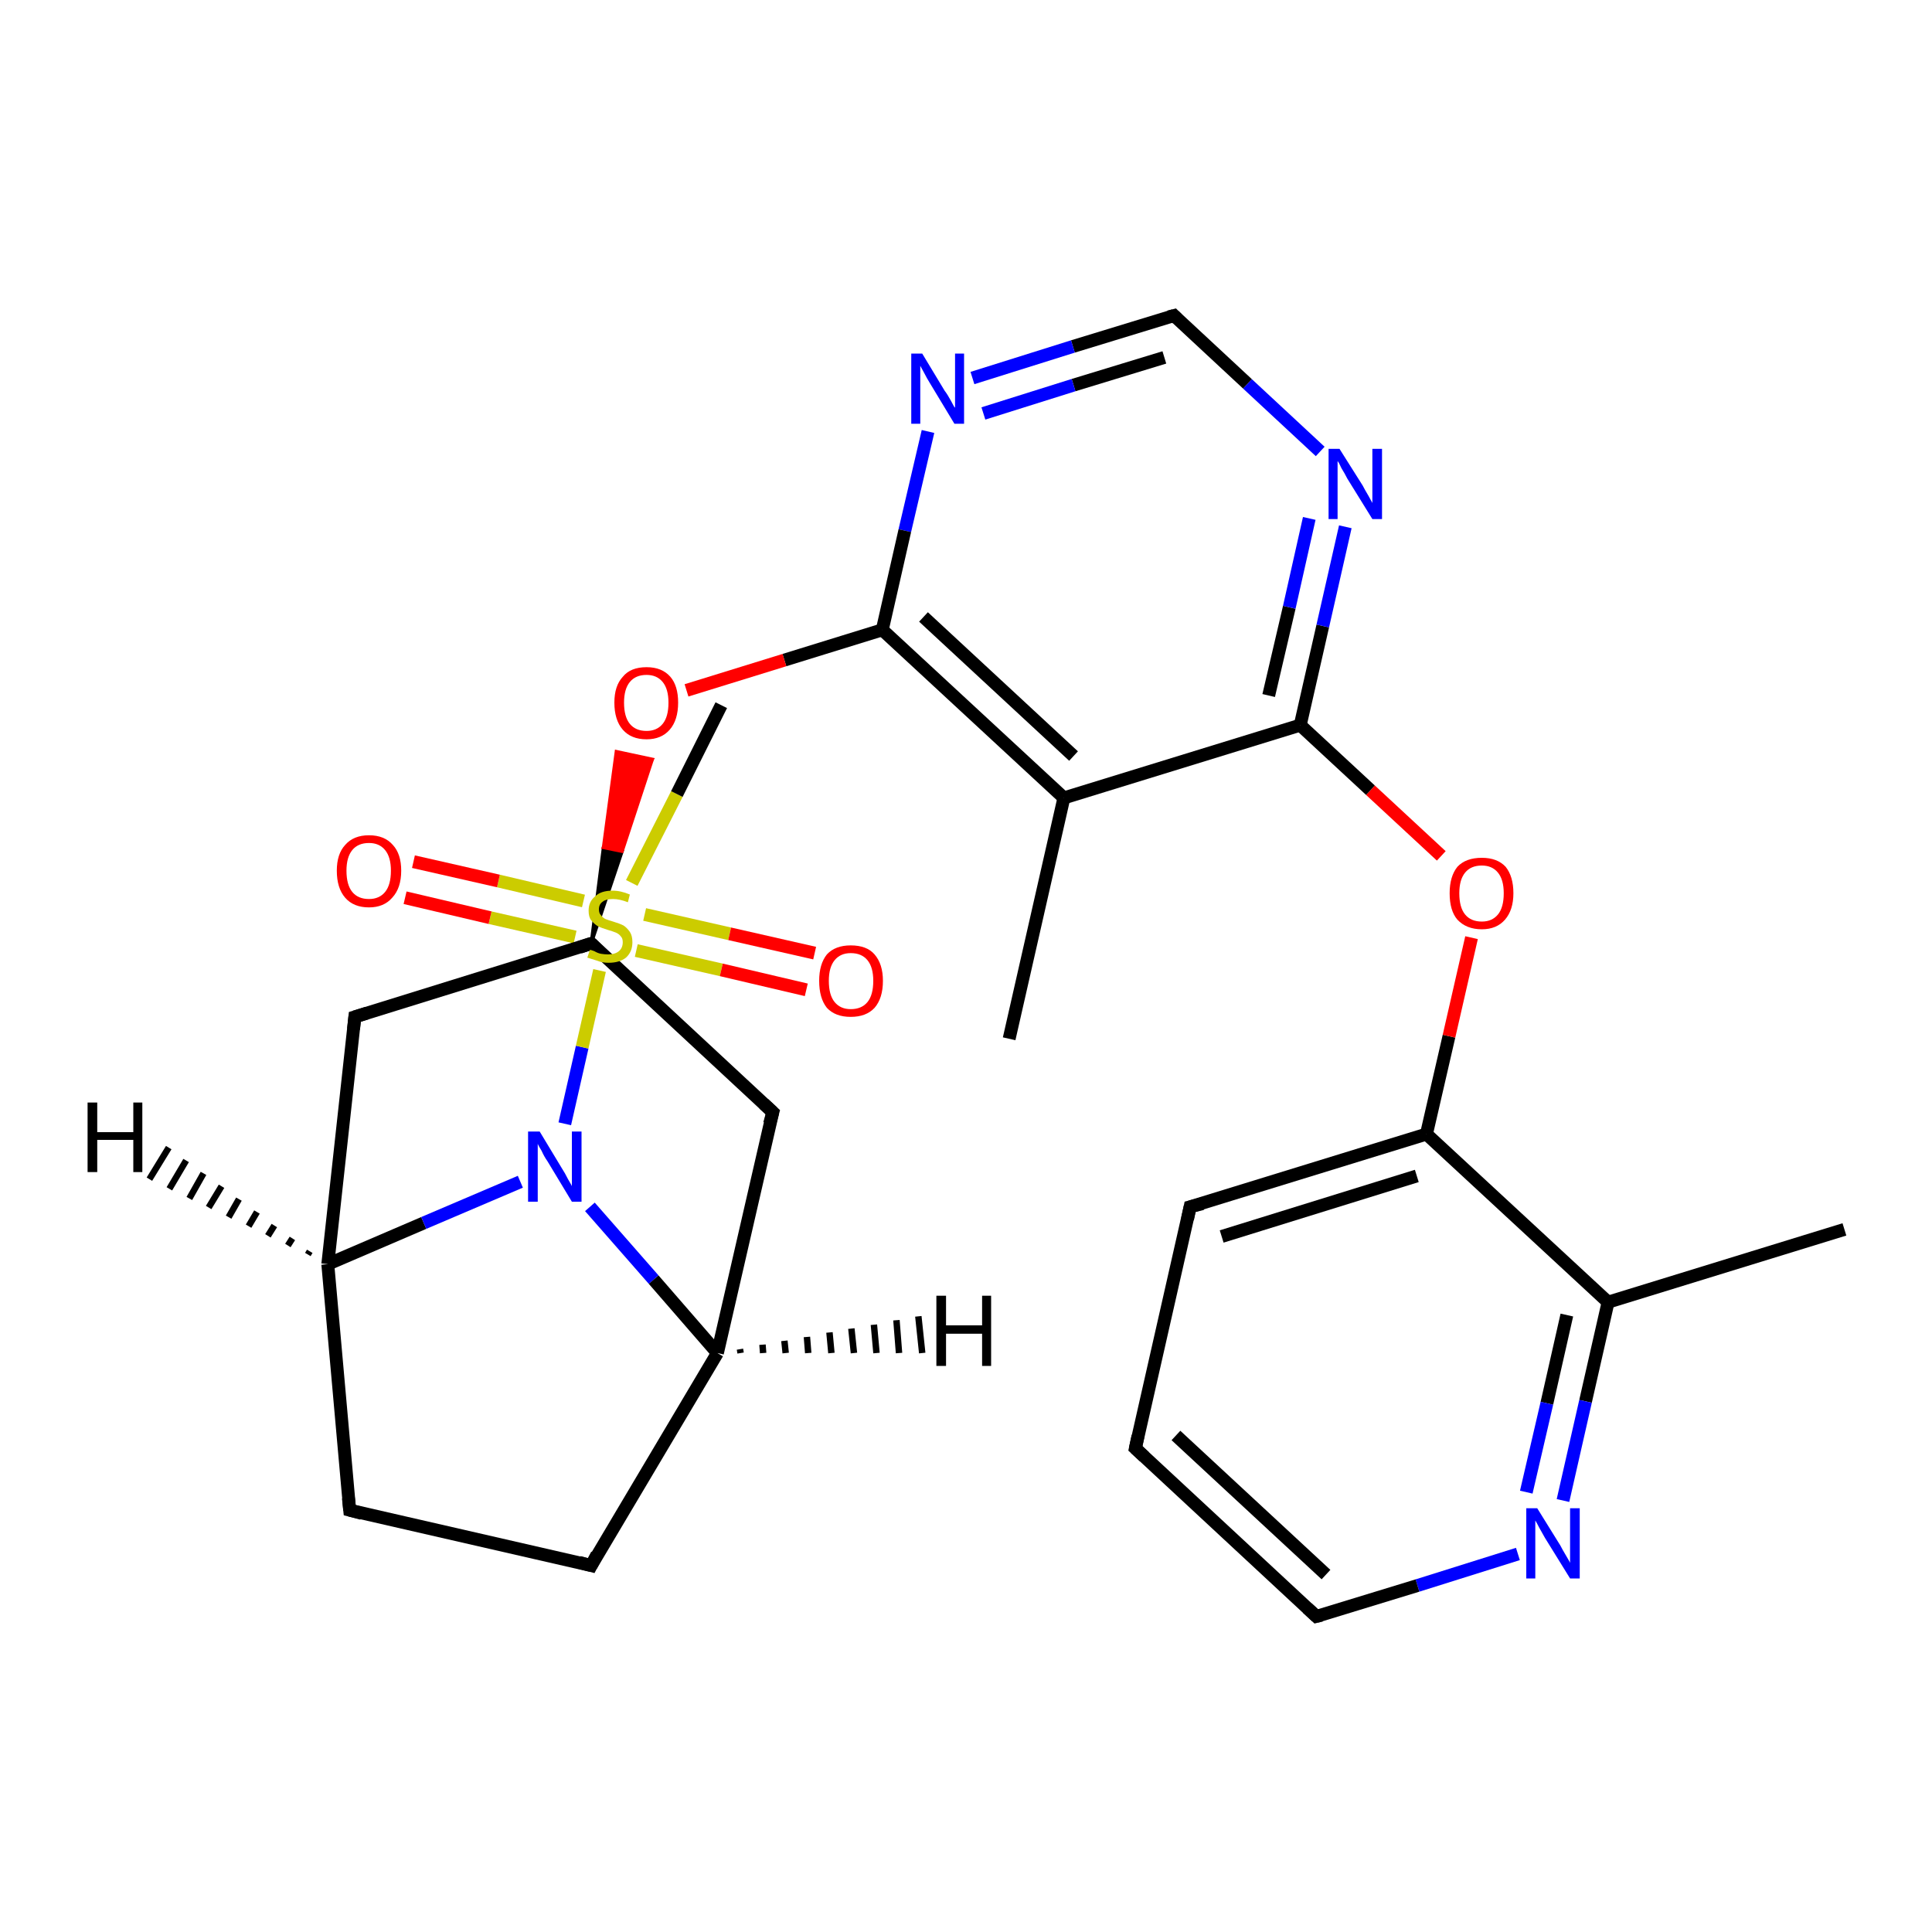 <?xml version='1.0' encoding='iso-8859-1'?>
<svg version='1.1' baseProfile='full'
              xmlns='http://www.w3.org/2000/svg'
                      xmlns:rdkit='http://www.rdkit.org/xml'
                      xmlns:xlink='http://www.w3.org/1999/xlink'
                  xml:space='preserve'
width='300px' height='300px' viewBox='0 0 300 300'>
<!-- END OF HEADER -->
<rect style='opacity:1.0;fill:#FFFFFF;stroke:none' width='300.0' height='300.0' x='0.0' y='0.0'> </rect>
<path class='bond-0 atom-0 atom-1' d='M 286.4,190.9 L 249.7,202.2' style='fill:none;fill-rule:evenodd;stroke:#000000;stroke-width:2.0px;stroke-linecap:butt;stroke-linejoin:miter;stroke-opacity:1' />
<path class='bond-1 atom-1 atom-2' d='M 249.7,202.2 L 246.2,217.6' style='fill:none;fill-rule:evenodd;stroke:#000000;stroke-width:2.0px;stroke-linecap:butt;stroke-linejoin:miter;stroke-opacity:1' />
<path class='bond-1 atom-1 atom-2' d='M 246.2,217.6 L 242.7,233.0' style='fill:none;fill-rule:evenodd;stroke:#0000FF;stroke-width:2.0px;stroke-linecap:butt;stroke-linejoin:miter;stroke-opacity:1' />
<path class='bond-1 atom-1 atom-2' d='M 243.3,204.2 L 240.2,217.9' style='fill:none;fill-rule:evenodd;stroke:#000000;stroke-width:2.0px;stroke-linecap:butt;stroke-linejoin:miter;stroke-opacity:1' />
<path class='bond-1 atom-1 atom-2' d='M 240.2,217.9 L 237.0,231.7' style='fill:none;fill-rule:evenodd;stroke:#0000FF;stroke-width:2.0px;stroke-linecap:butt;stroke-linejoin:miter;stroke-opacity:1' />
<path class='bond-2 atom-2 atom-3' d='M 235.7,241.3 L 220.1,246.2' style='fill:none;fill-rule:evenodd;stroke:#0000FF;stroke-width:2.0px;stroke-linecap:butt;stroke-linejoin:miter;stroke-opacity:1' />
<path class='bond-2 atom-2 atom-3' d='M 220.1,246.2 L 204.4,251.0' style='fill:none;fill-rule:evenodd;stroke:#000000;stroke-width:2.0px;stroke-linecap:butt;stroke-linejoin:miter;stroke-opacity:1' />
<path class='bond-3 atom-3 atom-4' d='M 204.4,251.0 L 176.3,224.9' style='fill:none;fill-rule:evenodd;stroke:#000000;stroke-width:2.0px;stroke-linecap:butt;stroke-linejoin:miter;stroke-opacity:1' />
<path class='bond-3 atom-3 atom-4' d='M 205.9,244.5 L 182.6,222.9' style='fill:none;fill-rule:evenodd;stroke:#000000;stroke-width:2.0px;stroke-linecap:butt;stroke-linejoin:miter;stroke-opacity:1' />
<path class='bond-4 atom-4 atom-5' d='M 176.3,224.9 L 184.8,187.4' style='fill:none;fill-rule:evenodd;stroke:#000000;stroke-width:2.0px;stroke-linecap:butt;stroke-linejoin:miter;stroke-opacity:1' />
<path class='bond-5 atom-5 atom-6' d='M 184.8,187.4 L 221.5,176.1' style='fill:none;fill-rule:evenodd;stroke:#000000;stroke-width:2.0px;stroke-linecap:butt;stroke-linejoin:miter;stroke-opacity:1' />
<path class='bond-5 atom-5 atom-6' d='M 189.7,192.0 L 220.0,182.6' style='fill:none;fill-rule:evenodd;stroke:#000000;stroke-width:2.0px;stroke-linecap:butt;stroke-linejoin:miter;stroke-opacity:1' />
<path class='bond-6 atom-6 atom-7' d='M 221.5,176.1 L 225.0,160.9' style='fill:none;fill-rule:evenodd;stroke:#000000;stroke-width:2.0px;stroke-linecap:butt;stroke-linejoin:miter;stroke-opacity:1' />
<path class='bond-6 atom-6 atom-7' d='M 225.0,160.9 L 228.5,145.6' style='fill:none;fill-rule:evenodd;stroke:#FF0000;stroke-width:2.0px;stroke-linecap:butt;stroke-linejoin:miter;stroke-opacity:1' />
<path class='bond-7 atom-7 atom-8' d='M 223.8,132.9 L 212.8,122.7' style='fill:none;fill-rule:evenodd;stroke:#FF0000;stroke-width:2.0px;stroke-linecap:butt;stroke-linejoin:miter;stroke-opacity:1' />
<path class='bond-7 atom-7 atom-8' d='M 212.8,122.7 L 201.9,112.6' style='fill:none;fill-rule:evenodd;stroke:#000000;stroke-width:2.0px;stroke-linecap:butt;stroke-linejoin:miter;stroke-opacity:1' />
<path class='bond-8 atom-8 atom-9' d='M 201.9,112.6 L 205.4,97.2' style='fill:none;fill-rule:evenodd;stroke:#000000;stroke-width:2.0px;stroke-linecap:butt;stroke-linejoin:miter;stroke-opacity:1' />
<path class='bond-8 atom-8 atom-9' d='M 205.4,97.2 L 208.9,81.8' style='fill:none;fill-rule:evenodd;stroke:#0000FF;stroke-width:2.0px;stroke-linecap:butt;stroke-linejoin:miter;stroke-opacity:1' />
<path class='bond-8 atom-8 atom-9' d='M 197.0,108.0 L 200.2,94.3' style='fill:none;fill-rule:evenodd;stroke:#000000;stroke-width:2.0px;stroke-linecap:butt;stroke-linejoin:miter;stroke-opacity:1' />
<path class='bond-8 atom-8 atom-9' d='M 200.2,94.3 L 203.3,80.5' style='fill:none;fill-rule:evenodd;stroke:#0000FF;stroke-width:2.0px;stroke-linecap:butt;stroke-linejoin:miter;stroke-opacity:1' />
<path class='bond-9 atom-9 atom-10' d='M 205.0,70.1 L 193.7,59.6' style='fill:none;fill-rule:evenodd;stroke:#0000FF;stroke-width:2.0px;stroke-linecap:butt;stroke-linejoin:miter;stroke-opacity:1' />
<path class='bond-9 atom-9 atom-10' d='M 193.7,59.6 L 182.3,49.0' style='fill:none;fill-rule:evenodd;stroke:#000000;stroke-width:2.0px;stroke-linecap:butt;stroke-linejoin:miter;stroke-opacity:1' />
<path class='bond-10 atom-10 atom-11' d='M 182.3,49.0 L 166.6,53.8' style='fill:none;fill-rule:evenodd;stroke:#000000;stroke-width:2.0px;stroke-linecap:butt;stroke-linejoin:miter;stroke-opacity:1' />
<path class='bond-10 atom-10 atom-11' d='M 166.6,53.8 L 151.0,58.7' style='fill:none;fill-rule:evenodd;stroke:#0000FF;stroke-width:2.0px;stroke-linecap:butt;stroke-linejoin:miter;stroke-opacity:1' />
<path class='bond-10 atom-10 atom-11' d='M 180.8,55.5 L 166.7,59.8' style='fill:none;fill-rule:evenodd;stroke:#000000;stroke-width:2.0px;stroke-linecap:butt;stroke-linejoin:miter;stroke-opacity:1' />
<path class='bond-10 atom-10 atom-11' d='M 166.7,59.8 L 152.7,64.2' style='fill:none;fill-rule:evenodd;stroke:#0000FF;stroke-width:2.0px;stroke-linecap:butt;stroke-linejoin:miter;stroke-opacity:1' />
<path class='bond-11 atom-11 atom-12' d='M 144.1,67.0 L 140.5,82.4' style='fill:none;fill-rule:evenodd;stroke:#0000FF;stroke-width:2.0px;stroke-linecap:butt;stroke-linejoin:miter;stroke-opacity:1' />
<path class='bond-11 atom-11 atom-12' d='M 140.5,82.4 L 137.0,97.8' style='fill:none;fill-rule:evenodd;stroke:#000000;stroke-width:2.0px;stroke-linecap:butt;stroke-linejoin:miter;stroke-opacity:1' />
<path class='bond-12 atom-12 atom-13' d='M 137.0,97.8 L 121.8,102.5' style='fill:none;fill-rule:evenodd;stroke:#000000;stroke-width:2.0px;stroke-linecap:butt;stroke-linejoin:miter;stroke-opacity:1' />
<path class='bond-12 atom-12 atom-13' d='M 121.8,102.5 L 106.6,107.2' style='fill:none;fill-rule:evenodd;stroke:#FF0000;stroke-width:2.0px;stroke-linecap:butt;stroke-linejoin:miter;stroke-opacity:1' />
<path class='bond-13 atom-14 atom-13' d='M 91.8,146.5 L 93.7,131.6 L 96.6,132.2 Z' style='fill:#000000;fill-rule:evenodd;fill-opacity:1;stroke:#000000;stroke-width:0.5px;stroke-linecap:butt;stroke-linejoin:miter;stroke-opacity:1;' />
<path class='bond-13 atom-14 atom-13' d='M 93.7,131.6 L 101.3,117.9 L 95.7,116.7 Z' style='fill:#FF0000;fill-rule:evenodd;fill-opacity:1;stroke:#FF0000;stroke-width:0.5px;stroke-linecap:butt;stroke-linejoin:miter;stroke-opacity:1;' />
<path class='bond-13 atom-14 atom-13' d='M 93.7,131.6 L 96.6,132.2 L 101.3,117.9 Z' style='fill:#FF0000;fill-rule:evenodd;fill-opacity:1;stroke:#FF0000;stroke-width:0.5px;stroke-linecap:butt;stroke-linejoin:miter;stroke-opacity:1;' />
<path class='bond-14 atom-14 atom-15' d='M 91.8,146.5 L 120.0,172.7' style='fill:none;fill-rule:evenodd;stroke:#000000;stroke-width:2.0px;stroke-linecap:butt;stroke-linejoin:miter;stroke-opacity:1' />
<path class='bond-15 atom-15 atom-16' d='M 120.0,172.7 L 111.4,210.1' style='fill:none;fill-rule:evenodd;stroke:#000000;stroke-width:2.0px;stroke-linecap:butt;stroke-linejoin:miter;stroke-opacity:1' />
<path class='bond-16 atom-16 atom-17' d='M 111.4,210.1 L 91.8,243.1' style='fill:none;fill-rule:evenodd;stroke:#000000;stroke-width:2.0px;stroke-linecap:butt;stroke-linejoin:miter;stroke-opacity:1' />
<path class='bond-17 atom-17 atom-18' d='M 91.8,243.1 L 54.3,234.5' style='fill:none;fill-rule:evenodd;stroke:#000000;stroke-width:2.0px;stroke-linecap:butt;stroke-linejoin:miter;stroke-opacity:1' />
<path class='bond-18 atom-18 atom-19' d='M 54.3,234.5 L 50.9,196.3' style='fill:none;fill-rule:evenodd;stroke:#000000;stroke-width:2.0px;stroke-linecap:butt;stroke-linejoin:miter;stroke-opacity:1' />
<path class='bond-19 atom-19 atom-20' d='M 50.9,196.3 L 55.1,157.9' style='fill:none;fill-rule:evenodd;stroke:#000000;stroke-width:2.0px;stroke-linecap:butt;stroke-linejoin:miter;stroke-opacity:1' />
<path class='bond-20 atom-19 atom-21' d='M 50.9,196.3 L 65.8,189.9' style='fill:none;fill-rule:evenodd;stroke:#000000;stroke-width:2.0px;stroke-linecap:butt;stroke-linejoin:miter;stroke-opacity:1' />
<path class='bond-20 atom-19 atom-21' d='M 65.8,189.9 L 80.8,183.5' style='fill:none;fill-rule:evenodd;stroke:#0000FF;stroke-width:2.0px;stroke-linecap:butt;stroke-linejoin:miter;stroke-opacity:1' />
<path class='bond-21 atom-21 atom-22' d='M 87.7,174.5 L 90.4,162.6' style='fill:none;fill-rule:evenodd;stroke:#0000FF;stroke-width:2.0px;stroke-linecap:butt;stroke-linejoin:miter;stroke-opacity:1' />
<path class='bond-21 atom-21 atom-22' d='M 90.4,162.6 L 93.1,150.7' style='fill:none;fill-rule:evenodd;stroke:#CCCC00;stroke-width:2.0px;stroke-linecap:butt;stroke-linejoin:miter;stroke-opacity:1' />
<path class='bond-22 atom-22 atom-23' d='M 98.1,137.1 L 105.1,123.3' style='fill:none;fill-rule:evenodd;stroke:#CCCC00;stroke-width:2.0px;stroke-linecap:butt;stroke-linejoin:miter;stroke-opacity:1' />
<path class='bond-22 atom-22 atom-23' d='M 105.1,123.3 L 112.0,109.5' style='fill:none;fill-rule:evenodd;stroke:#000000;stroke-width:2.0px;stroke-linecap:butt;stroke-linejoin:miter;stroke-opacity:1' />
<path class='bond-23 atom-22 atom-24' d='M 90.6,139.9 L 77.4,136.8' style='fill:none;fill-rule:evenodd;stroke:#CCCC00;stroke-width:2.0px;stroke-linecap:butt;stroke-linejoin:miter;stroke-opacity:1' />
<path class='bond-23 atom-22 atom-24' d='M 77.4,136.8 L 64.2,133.8' style='fill:none;fill-rule:evenodd;stroke:#FF0000;stroke-width:2.0px;stroke-linecap:butt;stroke-linejoin:miter;stroke-opacity:1' />
<path class='bond-23 atom-22 atom-24' d='M 89.3,145.5 L 76.1,142.5' style='fill:none;fill-rule:evenodd;stroke:#CCCC00;stroke-width:2.0px;stroke-linecap:butt;stroke-linejoin:miter;stroke-opacity:1' />
<path class='bond-23 atom-22 atom-24' d='M 76.1,142.5 L 62.9,139.4' style='fill:none;fill-rule:evenodd;stroke:#FF0000;stroke-width:2.0px;stroke-linecap:butt;stroke-linejoin:miter;stroke-opacity:1' />
<path class='bond-24 atom-22 atom-25' d='M 98.8,147.6 L 112.0,150.6' style='fill:none;fill-rule:evenodd;stroke:#CCCC00;stroke-width:2.0px;stroke-linecap:butt;stroke-linejoin:miter;stroke-opacity:1' />
<path class='bond-24 atom-22 atom-25' d='M 112.0,150.6 L 125.2,153.7' style='fill:none;fill-rule:evenodd;stroke:#FF0000;stroke-width:2.0px;stroke-linecap:butt;stroke-linejoin:miter;stroke-opacity:1' />
<path class='bond-24 atom-22 atom-25' d='M 100.1,142.0 L 113.3,145.0' style='fill:none;fill-rule:evenodd;stroke:#CCCC00;stroke-width:2.0px;stroke-linecap:butt;stroke-linejoin:miter;stroke-opacity:1' />
<path class='bond-24 atom-22 atom-25' d='M 113.3,145.0 L 126.5,148.0' style='fill:none;fill-rule:evenodd;stroke:#FF0000;stroke-width:2.0px;stroke-linecap:butt;stroke-linejoin:miter;stroke-opacity:1' />
<path class='bond-25 atom-12 atom-26' d='M 137.0,97.8 L 165.2,123.9' style='fill:none;fill-rule:evenodd;stroke:#000000;stroke-width:2.0px;stroke-linecap:butt;stroke-linejoin:miter;stroke-opacity:1' />
<path class='bond-25 atom-12 atom-26' d='M 143.4,95.8 L 166.7,117.4' style='fill:none;fill-rule:evenodd;stroke:#000000;stroke-width:2.0px;stroke-linecap:butt;stroke-linejoin:miter;stroke-opacity:1' />
<path class='bond-26 atom-26 atom-27' d='M 165.2,123.9 L 156.7,161.3' style='fill:none;fill-rule:evenodd;stroke:#000000;stroke-width:2.0px;stroke-linecap:butt;stroke-linejoin:miter;stroke-opacity:1' />
<path class='bond-27 atom-6 atom-1' d='M 221.5,176.1 L 249.7,202.2' style='fill:none;fill-rule:evenodd;stroke:#000000;stroke-width:2.0px;stroke-linecap:butt;stroke-linejoin:miter;stroke-opacity:1' />
<path class='bond-28 atom-26 atom-8' d='M 165.2,123.9 L 201.9,112.6' style='fill:none;fill-rule:evenodd;stroke:#000000;stroke-width:2.0px;stroke-linecap:butt;stroke-linejoin:miter;stroke-opacity:1' />
<path class='bond-29 atom-20 atom-14' d='M 55.1,157.9 L 91.8,146.5' style='fill:none;fill-rule:evenodd;stroke:#000000;stroke-width:2.0px;stroke-linecap:butt;stroke-linejoin:miter;stroke-opacity:1' />
<path class='bond-30 atom-21 atom-16' d='M 91.6,187.4 L 101.5,198.7' style='fill:none;fill-rule:evenodd;stroke:#0000FF;stroke-width:2.0px;stroke-linecap:butt;stroke-linejoin:miter;stroke-opacity:1' />
<path class='bond-30 atom-21 atom-16' d='M 101.5,198.7 L 111.4,210.1' style='fill:none;fill-rule:evenodd;stroke:#000000;stroke-width:2.0px;stroke-linecap:butt;stroke-linejoin:miter;stroke-opacity:1' />
<path class='bond-31 atom-16 atom-28' d='M 114.9,209.5 L 115.0,210.1' style='fill:none;fill-rule:evenodd;stroke:#000000;stroke-width:1.0px;stroke-linecap:butt;stroke-linejoin:miter;stroke-opacity:1' />
<path class='bond-31 atom-16 atom-28' d='M 118.4,208.8 L 118.5,210.1' style='fill:none;fill-rule:evenodd;stroke:#000000;stroke-width:1.0px;stroke-linecap:butt;stroke-linejoin:miter;stroke-opacity:1' />
<path class='bond-31 atom-16 atom-28' d='M 121.8,208.2 L 122.0,210.1' style='fill:none;fill-rule:evenodd;stroke:#000000;stroke-width:1.0px;stroke-linecap:butt;stroke-linejoin:miter;stroke-opacity:1' />
<path class='bond-31 atom-16 atom-28' d='M 125.3,207.6 L 125.5,210.1' style='fill:none;fill-rule:evenodd;stroke:#000000;stroke-width:1.0px;stroke-linecap:butt;stroke-linejoin:miter;stroke-opacity:1' />
<path class='bond-31 atom-16 atom-28' d='M 128.8,206.9 L 129.1,210.1' style='fill:none;fill-rule:evenodd;stroke:#000000;stroke-width:1.0px;stroke-linecap:butt;stroke-linejoin:miter;stroke-opacity:1' />
<path class='bond-31 atom-16 atom-28' d='M 132.2,206.3 L 132.6,210.1' style='fill:none;fill-rule:evenodd;stroke:#000000;stroke-width:1.0px;stroke-linecap:butt;stroke-linejoin:miter;stroke-opacity:1' />
<path class='bond-31 atom-16 atom-28' d='M 135.7,205.7 L 136.1,210.1' style='fill:none;fill-rule:evenodd;stroke:#000000;stroke-width:1.0px;stroke-linecap:butt;stroke-linejoin:miter;stroke-opacity:1' />
<path class='bond-31 atom-16 atom-28' d='M 139.2,205.0 L 139.6,210.1' style='fill:none;fill-rule:evenodd;stroke:#000000;stroke-width:1.0px;stroke-linecap:butt;stroke-linejoin:miter;stroke-opacity:1' />
<path class='bond-31 atom-16 atom-28' d='M 142.6,204.4 L 143.2,210.1' style='fill:none;fill-rule:evenodd;stroke:#000000;stroke-width:1.0px;stroke-linecap:butt;stroke-linejoin:miter;stroke-opacity:1' />
<path class='bond-32 atom-19 atom-29' d='M 47.8,194.8 L 48.1,194.3' style='fill:none;fill-rule:evenodd;stroke:#000000;stroke-width:1.0px;stroke-linecap:butt;stroke-linejoin:miter;stroke-opacity:1' />
<path class='bond-32 atom-19 atom-29' d='M 44.7,193.4 L 45.4,192.3' style='fill:none;fill-rule:evenodd;stroke:#000000;stroke-width:1.0px;stroke-linecap:butt;stroke-linejoin:miter;stroke-opacity:1' />
<path class='bond-32 atom-19 atom-29' d='M 41.6,191.9 L 42.6,190.3' style='fill:none;fill-rule:evenodd;stroke:#000000;stroke-width:1.0px;stroke-linecap:butt;stroke-linejoin:miter;stroke-opacity:1' />
<path class='bond-32 atom-19 atom-29' d='M 38.6,190.4 L 39.9,188.2' style='fill:none;fill-rule:evenodd;stroke:#000000;stroke-width:1.0px;stroke-linecap:butt;stroke-linejoin:miter;stroke-opacity:1' />
<path class='bond-32 atom-19 atom-29' d='M 35.5,189.0 L 37.1,186.2' style='fill:none;fill-rule:evenodd;stroke:#000000;stroke-width:1.0px;stroke-linecap:butt;stroke-linejoin:miter;stroke-opacity:1' />
<path class='bond-32 atom-19 atom-29' d='M 32.4,187.5 L 34.4,184.2' style='fill:none;fill-rule:evenodd;stroke:#000000;stroke-width:1.0px;stroke-linecap:butt;stroke-linejoin:miter;stroke-opacity:1' />
<path class='bond-32 atom-19 atom-29' d='M 29.4,186.1 L 31.6,182.2' style='fill:none;fill-rule:evenodd;stroke:#000000;stroke-width:1.0px;stroke-linecap:butt;stroke-linejoin:miter;stroke-opacity:1' />
<path class='bond-32 atom-19 atom-29' d='M 26.3,184.6 L 28.9,180.2' style='fill:none;fill-rule:evenodd;stroke:#000000;stroke-width:1.0px;stroke-linecap:butt;stroke-linejoin:miter;stroke-opacity:1' />
<path class='bond-32 atom-19 atom-29' d='M 23.2,183.1 L 26.2,178.2' style='fill:none;fill-rule:evenodd;stroke:#000000;stroke-width:1.0px;stroke-linecap:butt;stroke-linejoin:miter;stroke-opacity:1' />
<path d='M 205.2,250.8 L 204.4,251.0 L 203.0,249.7' style='fill:none;stroke:#000000;stroke-width:2.0px;stroke-linecap:butt;stroke-linejoin:miter;stroke-opacity:1;' />
<path d='M 177.7,226.2 L 176.3,224.9 L 176.7,223.0' style='fill:none;stroke:#000000;stroke-width:2.0px;stroke-linecap:butt;stroke-linejoin:miter;stroke-opacity:1;' />
<path d='M 184.4,189.3 L 184.8,187.4 L 186.7,186.9' style='fill:none;stroke:#000000;stroke-width:2.0px;stroke-linecap:butt;stroke-linejoin:miter;stroke-opacity:1;' />
<path d='M 182.8,49.5 L 182.3,49.0 L 181.5,49.2' style='fill:none;stroke:#000000;stroke-width:2.0px;stroke-linecap:butt;stroke-linejoin:miter;stroke-opacity:1;' />
<path d='M 93.2,147.9 L 91.8,146.5 L 90.0,147.1' style='fill:none;stroke:#000000;stroke-width:2.0px;stroke-linecap:butt;stroke-linejoin:miter;stroke-opacity:1;' />
<path d='M 118.6,171.4 L 120.0,172.7 L 119.5,174.5' style='fill:none;stroke:#000000;stroke-width:2.0px;stroke-linecap:butt;stroke-linejoin:miter;stroke-opacity:1;' />
<path d='M 92.7,241.4 L 91.8,243.1 L 89.9,242.6' style='fill:none;stroke:#000000;stroke-width:2.0px;stroke-linecap:butt;stroke-linejoin:miter;stroke-opacity:1;' />
<path d='M 56.2,235.0 L 54.3,234.5 L 54.1,232.6' style='fill:none;stroke:#000000;stroke-width:2.0px;stroke-linecap:butt;stroke-linejoin:miter;stroke-opacity:1;' />
<path d='M 54.9,159.8 L 55.1,157.9 L 57.0,157.3' style='fill:none;stroke:#000000;stroke-width:2.0px;stroke-linecap:butt;stroke-linejoin:miter;stroke-opacity:1;' />
<path class='atom-2' d='M 238.7 234.2
L 242.3 240.0
Q 242.6 240.6, 243.2 241.6
Q 243.8 242.6, 243.8 242.7
L 243.8 234.2
L 245.3 234.2
L 245.3 245.1
L 243.8 245.1
L 239.9 238.8
Q 239.5 238.1, 239.0 237.2
Q 238.6 236.4, 238.4 236.1
L 238.4 245.1
L 237.0 245.1
L 237.0 234.2
L 238.7 234.2
' fill='#0000FF'/>
<path class='atom-7' d='M 225.1 138.7
Q 225.1 136.1, 226.3 134.6
Q 227.6 133.2, 230.1 133.2
Q 232.5 133.2, 233.8 134.6
Q 235.0 136.1, 235.0 138.7
Q 235.0 141.3, 233.7 142.8
Q 232.4 144.3, 230.1 144.3
Q 227.7 144.3, 226.3 142.8
Q 225.1 141.4, 225.1 138.7
M 230.1 143.1
Q 231.7 143.1, 232.6 142.0
Q 233.5 140.9, 233.5 138.7
Q 233.5 136.6, 232.6 135.5
Q 231.7 134.4, 230.1 134.4
Q 228.4 134.4, 227.5 135.5
Q 226.6 136.6, 226.6 138.7
Q 226.6 140.9, 227.5 142.0
Q 228.4 143.1, 230.1 143.1
' fill='#FF0000'/>
<path class='atom-9' d='M 208.0 69.7
L 211.6 75.4
Q 211.9 76.0, 212.5 77.0
Q 213.1 78.1, 213.1 78.1
L 213.1 69.7
L 214.6 69.7
L 214.6 80.6
L 213.1 80.6
L 209.2 74.3
Q 208.8 73.5, 208.3 72.7
Q 207.9 71.8, 207.7 71.6
L 207.7 80.6
L 206.3 80.6
L 206.3 69.7
L 208.0 69.7
' fill='#0000FF'/>
<path class='atom-11' d='M 143.2 54.9
L 146.7 60.7
Q 147.1 61.2, 147.7 62.3
Q 148.2 63.3, 148.3 63.3
L 148.3 54.9
L 149.7 54.9
L 149.7 65.8
L 148.2 65.8
L 144.4 59.5
Q 143.9 58.7, 143.5 57.9
Q 143.0 57.0, 142.9 56.8
L 142.9 65.8
L 141.5 65.8
L 141.5 54.9
L 143.2 54.9
' fill='#0000FF'/>
<path class='atom-13' d='M 95.4 109.1
Q 95.4 106.5, 96.7 105.1
Q 97.9 103.6, 100.4 103.6
Q 102.8 103.6, 104.1 105.1
Q 105.3 106.5, 105.3 109.1
Q 105.3 111.8, 104.0 113.3
Q 102.7 114.8, 100.4 114.8
Q 98.0 114.8, 96.7 113.3
Q 95.4 111.8, 95.4 109.1
M 100.4 113.5
Q 102.0 113.5, 102.9 112.4
Q 103.8 111.3, 103.8 109.1
Q 103.8 107.0, 102.9 105.9
Q 102.0 104.8, 100.4 104.8
Q 98.7 104.8, 97.8 105.9
Q 96.9 107.0, 96.9 109.1
Q 96.9 111.3, 97.8 112.4
Q 98.7 113.5, 100.4 113.5
' fill='#FF0000'/>
<path class='atom-21' d='M 83.8 175.7
L 87.3 181.5
Q 87.7 182.1, 88.2 183.1
Q 88.8 184.1, 88.8 184.2
L 88.8 175.7
L 90.3 175.7
L 90.3 186.6
L 88.8 186.6
L 85.0 180.3
Q 84.5 179.6, 84.1 178.7
Q 83.6 177.9, 83.5 177.6
L 83.5 186.6
L 82.0 186.6
L 82.0 175.7
L 83.8 175.7
' fill='#0000FF'/>
<path class='atom-22' d='M 91.6 147.5
Q 91.8 147.5, 92.3 147.7
Q 92.8 148.0, 93.3 148.1
Q 93.9 148.2, 94.4 148.2
Q 95.5 148.2, 96.1 147.7
Q 96.7 147.2, 96.7 146.3
Q 96.7 145.7, 96.4 145.4
Q 96.1 145.0, 95.6 144.8
Q 95.1 144.6, 94.4 144.4
Q 93.4 144.1, 92.8 143.8
Q 92.3 143.5, 91.8 142.9
Q 91.4 142.4, 91.4 141.4
Q 91.4 140.0, 92.4 139.2
Q 93.3 138.3, 95.1 138.3
Q 96.4 138.3, 97.8 138.9
L 97.5 140.1
Q 96.2 139.6, 95.2 139.6
Q 94.1 139.6, 93.6 140.0
Q 93.0 140.4, 93.0 141.2
Q 93.0 141.8, 93.3 142.1
Q 93.6 142.5, 94.0 142.7
Q 94.5 142.9, 95.2 143.1
Q 96.2 143.4, 96.8 143.7
Q 97.3 144.0, 97.8 144.7
Q 98.2 145.3, 98.2 146.3
Q 98.2 147.8, 97.2 148.7
Q 96.2 149.5, 94.5 149.5
Q 93.5 149.5, 92.8 149.2
Q 92.1 149.0, 91.2 148.7
L 91.6 147.5
' fill='#CCCC00'/>
<path class='atom-24' d='M 52.3 135.2
Q 52.3 132.6, 53.6 131.2
Q 54.9 129.7, 57.3 129.7
Q 59.7 129.7, 61.0 131.2
Q 62.3 132.6, 62.3 135.2
Q 62.3 137.9, 60.9 139.4
Q 59.6 140.9, 57.3 140.9
Q 54.9 140.9, 53.6 139.4
Q 52.3 137.9, 52.3 135.2
M 57.3 139.6
Q 58.9 139.6, 59.8 138.5
Q 60.7 137.4, 60.7 135.2
Q 60.7 133.1, 59.8 132.0
Q 58.9 130.9, 57.3 130.9
Q 55.6 130.9, 54.7 132.0
Q 53.8 133.1, 53.8 135.2
Q 53.8 137.4, 54.7 138.5
Q 55.6 139.6, 57.3 139.6
' fill='#FF0000'/>
<path class='atom-25' d='M 127.2 152.3
Q 127.2 149.7, 128.4 148.2
Q 129.7 146.8, 132.1 146.8
Q 134.6 146.8, 135.8 148.2
Q 137.1 149.7, 137.1 152.3
Q 137.1 155.0, 135.8 156.5
Q 134.5 157.9, 132.1 157.9
Q 129.7 157.9, 128.4 156.5
Q 127.2 155.0, 127.2 152.3
M 132.1 156.7
Q 133.8 156.7, 134.7 155.6
Q 135.6 154.5, 135.6 152.3
Q 135.6 150.2, 134.7 149.1
Q 133.8 148.0, 132.1 148.0
Q 130.5 148.0, 129.6 149.1
Q 128.7 150.2, 128.7 152.3
Q 128.7 154.5, 129.6 155.6
Q 130.5 156.7, 132.1 156.7
' fill='#FF0000'/>
<path class='atom-28' d='M 145.4 201.2
L 146.9 201.2
L 146.9 205.8
L 152.5 205.8
L 152.5 201.2
L 153.9 201.2
L 153.9 212.1
L 152.5 212.1
L 152.5 207.1
L 146.9 207.1
L 146.9 212.1
L 145.4 212.1
L 145.4 201.2
' fill='#000000'/>
<path class='atom-29' d='M 13.6 171.2
L 15.1 171.2
L 15.1 175.8
L 20.7 175.8
L 20.7 171.2
L 22.1 171.2
L 22.1 182.0
L 20.7 182.0
L 20.7 177.0
L 15.1 177.0
L 15.1 182.0
L 13.6 182.0
L 13.6 171.2
' fill='#000000'/>
</svg>
